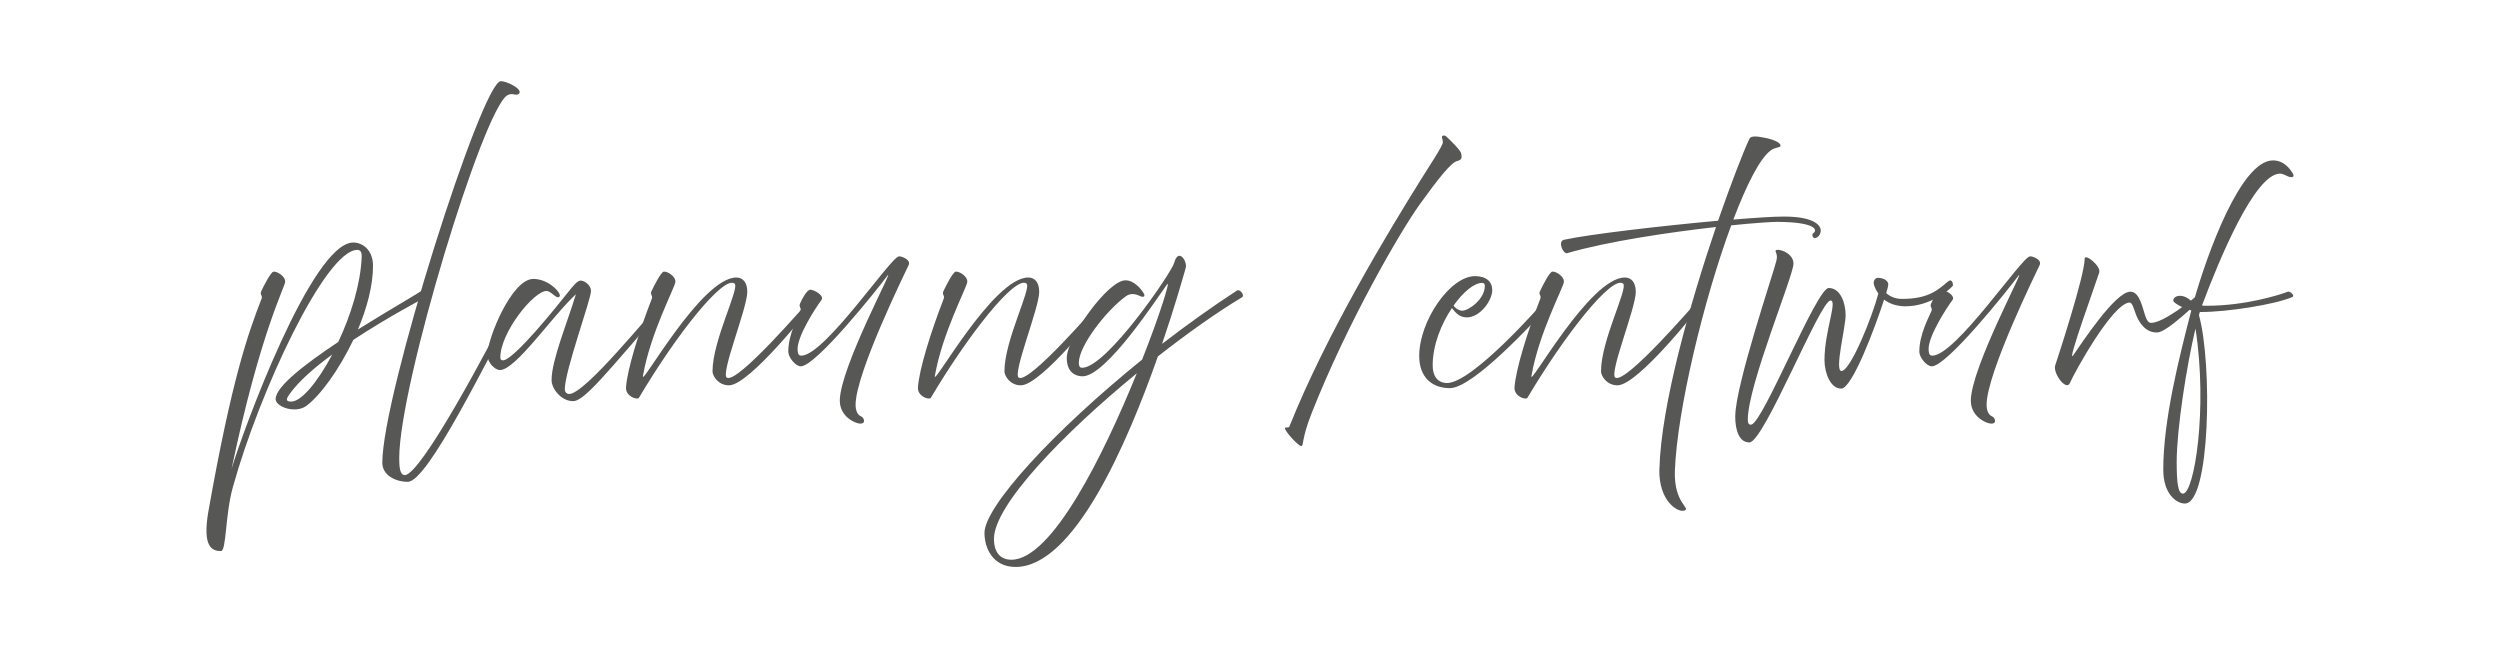 <?xml version="1.0" encoding="UTF-8"?>
<svg id="xxx" xmlns="http://www.w3.org/2000/svg" width="841" height="218" viewBox="0 0 841 218">
  <g isolation="isolate">
    <path d="M70.11,171.99c7.96-44.93,13.42-59.98,17.86-71.45.16-.39.16-.7,0-1.09l-.08-.16c-.16-.31-.23-.78-.08-1.17,1.01-2.18,3.2-6.4,4.13-6.71,1.01-.31,4.13,1.48,3.98,3.43-.16,1.95-8.42,17.16-18.02,62.87,3.74-12.56,26.99-76.13,40.95-76.13,2.96,0,6.63,2.34,6.63,7.88,0,6.55-2.03,14.2-5.07,21.37,10.61-6.63,20.51-12.25,22-13.42.78-.62,3.98.86,2.11,1.87-1.95,1.01-13.96,7.33-25.66,15.05-4.76,9.98-11.08,18.72-15.83,22.23-1.48,1.01-2.96,1.17-4.06,1.17-2.96,0-6.24-1.56-6.24-3.51,0-4.21,10.06-11.86,21.06-19.19,4.21-8.89,7.49-19.42,7.88-28.47.08-1.72-.39-2.5-1.48-2.5-10.61,0-32.92,47.5-41.89,79.95-2.57,9.21-2.11,21.37-3.98,21.37-2.96,0-6.32-1.33-4.21-13.42ZM98.04,135.09c3.43-.08,8.89-6.71,13.73-15.83-6.01,4.37-11.23,8.97-14.27,13.18-1.01,1.4-1.79,2.73.55,2.65Z" fill="#575756"/>
    <path d="M128.61,155.61c0-22.78,33.54-128.31,39.86-128.31,2.03,0,7.18,2.57,6.24,4.06-.78,1.25-2.26-.39-4.06.7-8.19,4.99-36.35,97.5-36.35,122.07,0,2.73.16,5.69,1.87,5.69,5.38,0,28.08-42.43,37.83-61.86.16-.31,2.18.23,1.64,1.25-12.25,22.7-31.75,62.87-38.46,62.87-4.13,0-8.58-2.18-8.58-6.47Z" fill="#575756"/>
    <path d="M185.55,127.84c0-6.63,5.3-19.34,8.19-28.86-8.03,7.41-20.28,25.51-25.58,25.51-1.56,0-4.21-2.42-4.21-5.15,0-5.38,8.19-25.51,15.44-25.51,5.38,0,9.52,4.91,8.89,5.85-.94,1.33-2.73-1.79-4.45-1.79-4.29,0-15.52,13.96-15.52,22.39,0,.86.62.94.86.94,3.67,0,18.72-18.88,21.37-22.23,2.65-3.35,3.74-4.6,4.84-4.6s3.43,1.4,3.43,3.51c0,2.81-8.81,26.91-8.81,33,0,1.4,1.09,1.64,1.48,1.64,5.38,0,27.07-27.15,31.12-30.97,1.09-1.01,1.56.55,1.01,1.17-.31.39-9.28,11.08-17.32,20.2-5.62,6.32-10.69,12.01-13.49,12.01-4.06,0-7.25-4.21-7.25-7.1Z" fill="#575756"/>
    <path d="M210.59,130.33c.39-5.93,4.21-18.33,8.66-29.8.16-.39.16-.7,0-1.09l-.08-.16c-.16-.31-.23-.78-.08-1.17,1.01-2.18,3.2-6.4,4.13-6.71,1.01-.31,4.13,1.48,3.98,3.43-.16,1.95-8.42,17.16-10.92,31.67-.7,3.9,19.66-33.15,31.44-33.15,2.11,0,3.67,1.56,3.67,4.84,0,5.46-9.13,27.61-6.86,28.86,3.59,2.03,26.21-24.34,27.69-25.9,1.48-1.56,2.26-.16,1.4,1.01-.86,1.17-21.45,27.46-28.39,27.46-3.74,0-5.54-3.28-5.54-4.68,0-10.53,9.28-28.16,7.41-29.56-3.74-2.81-19.5,17.08-32.22,38.53-.78.62-4.45-.62-4.29-3.59Z" fill="#575756"/>
    <path d="M282.5,134.86c0-11.23,19.19-46.41,15.91-41.97-3.28,4.45-23.95,30.34-29.02,30.34-1.79,0-4.21-3.04-4.21-4.91,0-5.93,3.28-11.7,4.06-13.65.16-.39.16-.7,0-1.09l-.08-.16c-.16-.31-.23-.78-.08-1.17.94-2.26,2.34-4.45,3.28-4.76,1.01-.31,5.15,1.87,3.98,3.43-1.87,2.5-8.27,12.25-8.03,16.77.08,1.17.23,1.95,1.25,1.95,7.88,0,30.19-33.39,32.84-33.39.62-.16,4.13,1.01,3.28,2.89s-17.86,36.35-17.86,47.04c0,2.03.7,3.43,1.87,3.9.94.39,1.72,2.42-.23,2.42s-6.94-2.5-6.94-7.64Z" fill="#575756"/>
    <path d="M308.79,130.33c.39-5.93,4.21-18.33,8.66-29.8.16-.39.16-.7,0-1.09l-.08-.16c-.16-.31-.23-.78-.08-1.17,1.01-2.18,3.2-6.4,4.13-6.71,1.01-.31,4.13,1.48,3.98,3.43-.16,1.95-8.42,17.16-10.92,31.67-.7,3.9,19.66-33.15,31.44-33.15,2.11,0,3.67,1.56,3.67,4.84,0,5.46-9.13,27.61-6.86,28.86,3.59,2.03,26.21-24.34,27.69-25.9,1.48-1.56,2.26-.16,1.4,1.01-.86,1.17-21.45,27.46-28.39,27.46-3.74,0-5.54-3.28-5.54-4.68,0-10.53,9.28-28.16,7.41-29.56-3.74-2.81-19.5,17.08-32.22,38.53-.78.62-4.45-.62-4.29-3.59Z" fill="#575756"/>
    <path d="M331.17,179.32c0-8.97,23.4-34.4,53.04-58.35,6.08-15.37,9.59-26.91,8.42-25.35-3.2,4.37-20.44,30.97-28.47,30.97-2.18,0-5.3-1.17-5.3-6.16,0-6.71,13.81-26.13,19.73-26.13,2.89,0,5.38,2.89,6.32,4.68.16.31.23,1.4-1.56.55-1.25-.62-3.04-1.01-4.52.08-6.47,4.6-15.91,16.69-15.91,22.39,0,.55,0,1.72,1.09,1.72,8.27,0,30.19-32.21,30.97-35.26,1.4-5.3,4.52-.55,3.9,1.64-.86,3.04-3.67,13.03-7.96,25.58,8.19-6.32,16.69-12.4,25.19-17.94,1.01-.62,2.73,1.64,1.72,2.26-8.19,4.91-18.17,11.93-28.31,19.89-10.53,29.88-28.32,70.83-47.89,70.83-7.8,0-10.45-6.55-10.45-11.39ZM340.22,188.29c13.73,0,31.2-35.65,42.2-62.71-24.57,20.12-48.05,44.31-48.05,55.69,0,4.6,2.18,7.02,5.85,7.02Z" fill="#575756"/>
    <path d="M432.26,143.98c.16-.39,1.25.08,1.48-.47,12.56-31.43,33.54-65.91,44.23-83.07,2.57-4.13,7.41-11.39,7.41-12.56s-.39-1.4-.31-1.87c.08-.47.86-.62,1.48-.08.62.55,4.84,4.6,4.99,5.69.16,1.09.55,2.11-1.4,2.57-1.95.47-6.16,5.69-12.56,14.59-6.4,8.89-24.34,39.7-36.43,70.44-3.43,8.74-2.5,10.84-3.43,10.84s-5.69-5.15-5.46-6.08Z" fill="#575756"/>
    <path d="M477.42,119.72c0-11.62,10.3-26.83,18.8-26.83,3.74,0,5.77,1.87,5.77,4.68,0,3.67-4.21,9.2-8.5,9.2-2.57,0-3.82-1.56-5.07-3.12-3.59,5.3-6.47,12.48-6.47,19.27,0,3.59,1.64,5.93,4.91,5.93,8.5-.16,31.05-25.66,33-28,1.33-1.64,2.42.86,1.09,2.18-4.68,4.91-25.27,27.54-33.23,27.54-5.93,0-10.3-3.59-10.3-10.84ZM488.97,102.8c.78,1.09,2.03,1.72,2.96,1.72,2.03,0,7.57-3.82,7.57-8.35,0-.55-.23-1.01-.94-1.01-2.65,0-6.32,3.04-9.59,7.64Z" fill="#575756"/>
    <path d="M509.48,130.33c.39-5.93,4.21-18.33,8.66-29.8.16-.39.16-.7,0-1.09l-.08-.16c-.16-.31-.23-.78-.08-1.17,1.01-2.18,3.2-6.4,4.13-6.71,1.01-.31,4.13,1.48,3.98,3.43-.16,1.95-8.42,17.16-10.92,31.67-.7,3.9,19.66-33.15,31.44-33.15,2.11,0,3.67,1.56,3.67,4.84,0,5.46-9.13,27.61-6.86,28.86,3.59,2.03,26.21-24.34,27.69-25.9,1.48-1.56,2.26-.16,1.4,1.01-.86,1.17-21.45,27.46-28.39,27.46-3.74,0-5.54-3.28-5.54-4.68,0-10.53,9.28-28.16,7.41-29.56-3.74-2.81-19.5,17.08-32.22,38.53-.78.62-4.45-.62-4.29-3.59Z" fill="#575756"/>
    <path d="M558.23,157.79c.55-21.68,10.45-56.16,19.03-81.43-15.76,1.79-36.51,4.84-50.08,8.81-1.25.39-3.35-3.98-1.01-4.52,8.58-1.87,32.84-4.68,51.79-6.4,4.45-12.79,8.42-23.01,10.53-27.54.55-1.17,2.73-.86,5.46-.31,2.65.55,5.3,1.64,4.99,2.73-.16.62-1.72.31-3.28,1.48-3.67,2.73-8.11,11.54-12.56,23.25,7.49-.62,13.65-1.01,17-1.01,11.23,0,12.4,3.59,12.4,4.6,0,1.48-.94,2.57-2.03,2.65-.55,0-1.25-1.17-.39-1.72,1.33-.94.94-3.67-12.17-3.74-2.18,0-7.96.39-15.52,1.17-9.28,25.04-18.17,62.09-18.96,82.53-.39,11.23,5.69,12.64,3.12,13.42-2.11.7-8.58-3.12-8.35-13.96Z" fill="#575756"/>
    <path d="M583.74,140.08c0-10.38,12.95-48.52,13.81-52.26.31-1.33.31-1.95-.23-3.2-.62-1.48,6.01-.08,6.01,4.06s-15.37,40.87-15.37,52.5c0,1.01.23,1.87,1.25,1.64,4.06-1.09,21.92-45.94,25.97-45.94s5.69,5.23,5.69,9.2-3.82,18.72-1.4,18.72c3.04,0,10.45-18.41,12.4-26.05-1.17-1.64-1.56-3.12-1.56-3.51,0-.94.55-1.79,1.48-1.79s3.43.47,3.43,2.34c0,.31-.23,1.33-.7,2.81,1.25,1.09,2.89,1.95,5.38,1.95,9.28,0,12.32-3.35,15.52-5.93,1.4-1.09,1.72,1.33,1.48,1.56-1.25,1.48-7.72,6.86-15.91,6.86-3.2,0-5.54-1.01-7.18-2.26-3.12,9.67-10.76,29.95-14.43,29.95s-5.62-5.38-5.62-9.59c0-9.75,4.45-20.05,2.03-20.05-3.51,0-22.39,47.74-27.3,47.74-3.43,0-4.76-4.06-4.76-8.74Z" fill="#575756"/>
    <path d="M662.98,134.86c0-11.23,19.19-46.41,15.91-41.97-3.28,4.45-23.95,30.34-29.02,30.34-1.79,0-4.21-3.04-4.21-4.91,0-5.93,3.28-11.7,4.06-13.65.16-.39.16-.7,0-1.09l-.08-.16c-.16-.31-.23-.78-.08-1.17.94-2.26,2.34-4.45,3.28-4.76,1.01-.31,5.15,1.87,3.98,3.43-1.87,2.5-8.27,12.25-8.04,16.77.08,1.17.23,1.95,1.25,1.95,7.88,0,30.19-33.39,32.84-33.39.62-.16,4.13,1.01,3.28,2.89-.86,1.87-17.86,36.35-17.86,47.04,0,2.03.7,3.43,1.87,3.9.94.39,1.72,2.42-.23,2.42s-6.94-2.5-6.94-7.64Z" fill="#575756"/>
    <path d="M691.37,122.92c.86-2.57,9.91-30.19,9.91-35.88,0-1.95,5.54,2.42,4.91,4.6-.62,2.18-11.31,31.51-8.74,27.85s14.2-21.53,19.27-21.37c3.28.08,4.06,6.01,5.23,8.89.39.86.86,1.48,1.33,1.56,3.9.62,14.66-8.11,16.3-9.52,1.64-1.4,2.5.23,1.01,1.48-1.48,1.25-11.47,11.15-14.82,11.31-3.74.16-5.93-2.89-7.1-5.69-.94-2.34-1.25-4.45-2.42-4.37-5.85.62-18.64,23.95-19.89,26.99s-5.85-3.28-4.99-5.85Z" fill="#575756"/>
    <path d="M727.72,158.1c0-16.69,5.23-37.44,9.44-53.67-3.2-.86-6.08-2.65-6.08-3.28,0-.86.78-1.64,2.34-1.64,1.25,0,3.04.78,4.37,2.5,4.68-16.77,16.07-48.05,26.83-48.05,3.9,0,5.93,3.2,6.63,4.29,1.01,1.64-.78,1.48-1.56,1.09-.78-.39-2.03-.94-2.65-.94-8.58,0-20.59,29.17-26.21,44.15,0,.08-.08.16-.08.23.55.08,1.01.08,1.56.08,13.03,0,24.65-3.67,27.38-4.76.55-.23,2.65,1.4,1.33,1.87-5.85,2.5-21.76,4.99-30.58,4.99h-.39c-.16.31-.23.7-.31,1.09,4.52,16.22,3.82,63.34-4.76,63.34-2.81,0-7.25-3.2-7.25-11.31ZM734.35,166.06c3.74,0,8.42-28.24,4.21-55.54-3.04,12.79-6.32,33.93-6.32,44.85,0,7.18.47,10.69,2.11,10.69Z" fill="#575756"/>
  </g>
</svg>